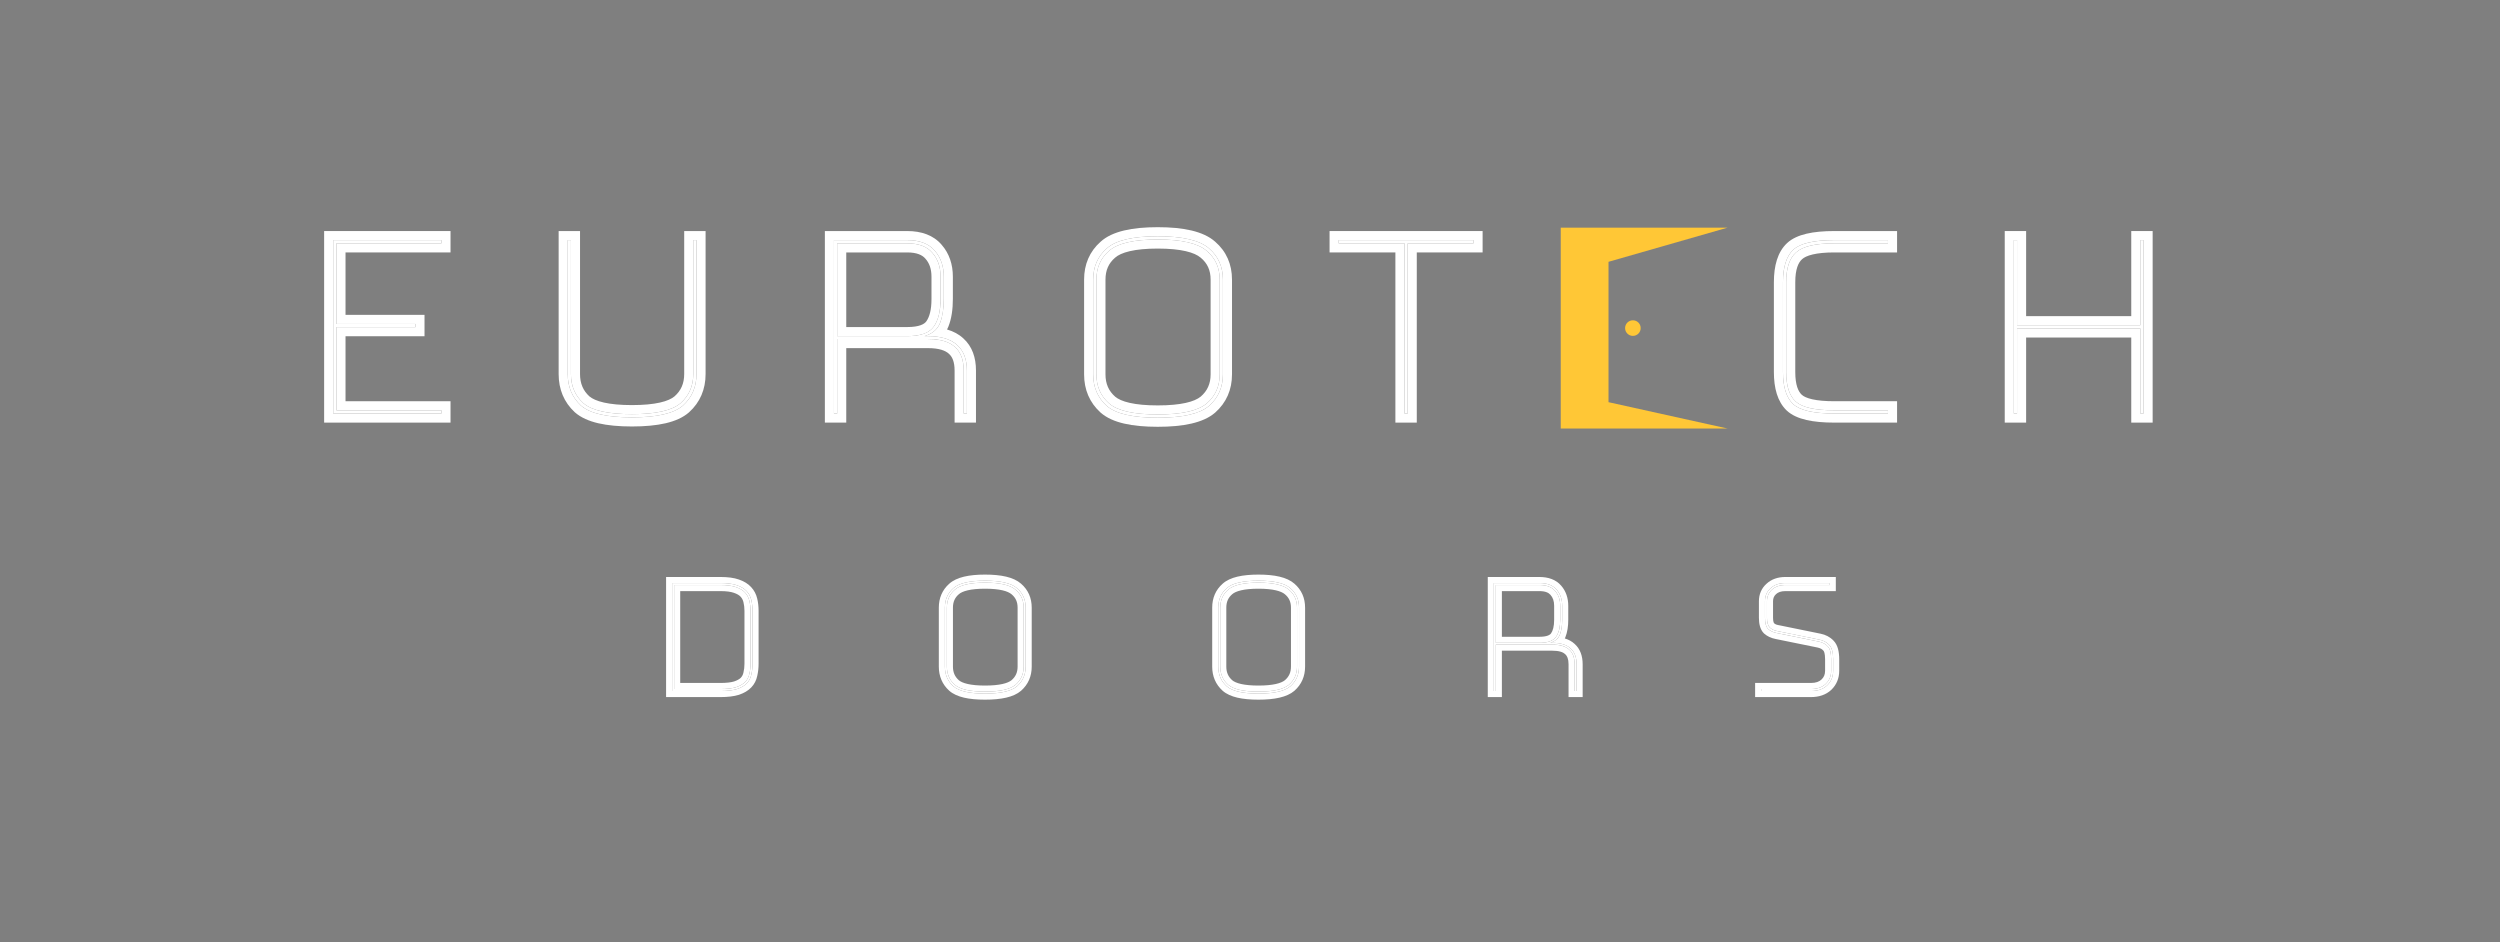 <svg width="191" height="72" viewBox="0 0 191 72" fill="none" xmlns="http://www.w3.org/2000/svg">
<g filter="url(#filter0_b_2624_8385)">
<rect width="191" height="72" fill="black" fill-opacity="0.5"/>
<path d="M153.856 31.594V18.346H154.102V24.848H163.522V18.346H163.768V31.594H163.522V25.093H154.102V31.594H153.856Z" fill="white"/>
<path d="M144.241 31.349V31.594H140.144C138.558 31.594 137.503 31.349 136.98 30.858C136.473 30.367 136.219 29.558 136.219 28.429V21.56C136.219 20.399 136.481 19.573 137.004 19.082C137.528 18.592 138.574 18.346 140.144 18.346H144.241V18.592H140.144C138.705 18.592 137.732 18.821 137.225 19.279C136.718 19.72 136.465 20.481 136.465 21.56V28.429C136.465 29.492 136.71 30.245 137.201 30.686C137.691 31.128 138.673 31.349 140.144 31.349H144.241Z" fill="white"/>
<path d="M107.302 31.594V18.592H102.273V18.346H112.577V18.592H107.547V31.594H107.302Z" fill="white"/>
<path d="M93.431 28.601C93.431 29.582 93.079 30.383 92.376 31.005C91.673 31.61 90.364 31.913 88.451 31.913C86.537 31.913 85.237 31.61 84.55 31.005C83.863 30.383 83.519 29.582 83.519 28.601V21.363C83.519 20.382 83.863 19.589 84.55 18.984C85.237 18.362 86.537 18.052 88.451 18.052C90.364 18.052 91.673 18.362 92.376 18.984C93.079 19.589 93.431 20.382 93.431 21.363V28.601ZM83.765 28.601C83.765 29.517 84.092 30.261 84.746 30.833C85.4 31.389 86.635 31.667 88.451 31.667C90.266 31.667 91.509 31.389 92.18 30.833C92.85 30.261 93.185 29.517 93.185 28.601V21.363C93.185 20.448 92.85 19.712 92.18 19.155C91.509 18.583 90.266 18.297 88.451 18.297C86.635 18.297 85.4 18.583 84.746 19.155C84.092 19.712 83.765 20.448 83.765 21.363V28.601Z" fill="white"/>
<path d="M69.308 18.592H63.96V25.682H69.308C70.322 25.682 71.001 25.436 71.344 24.946C71.688 24.455 71.859 23.76 71.859 22.86V21.143C71.859 20.391 71.647 19.777 71.221 19.303C70.812 18.829 70.175 18.592 69.308 18.592ZM63.96 31.594H63.714V18.346H69.308C70.257 18.346 70.96 18.616 71.418 19.156C71.876 19.679 72.105 20.342 72.105 21.143V22.836C72.105 23.588 72.006 24.21 71.81 24.7C71.614 25.175 71.221 25.502 70.633 25.682H70.903C71.9 25.682 72.644 25.911 73.135 26.369C73.626 26.81 73.871 27.456 73.871 28.307V31.594H73.626V28.307C73.626 27.505 73.405 26.908 72.963 26.516C72.522 26.107 71.835 25.902 70.903 25.902H63.96V31.594Z" fill="white"/>
<path d="M43.374 18.346H43.62V28.576C43.62 29.492 43.939 30.236 44.577 30.809C45.231 31.365 46.466 31.643 48.281 31.643C50.096 31.643 51.331 31.365 51.986 30.809C52.64 30.236 52.967 29.492 52.967 28.576V18.346H53.212V28.576C53.212 29.558 52.869 30.359 52.182 30.981C51.495 31.586 50.195 31.888 48.281 31.888C46.367 31.888 45.067 31.586 44.38 30.981C43.71 30.359 43.374 29.558 43.374 28.576V18.346Z" fill="white"/>
<path d="M33.726 31.349V31.594H25.459V18.346H33.726V18.592H25.704V24.749H31.739V24.995H25.704V31.349H33.726Z" fill="white"/>
<path fill-rule="evenodd" clip-rule="evenodd" d="M153.162 32.288V17.652H154.796V24.153H162.828V17.652H164.462V32.288H162.828V25.787H154.796V32.288H153.162ZM163.522 31.594H163.768V18.346H163.522V24.848H154.102V18.346H153.856V31.594H154.102V25.093H163.522V31.594Z" fill="white"/>
<path fill-rule="evenodd" clip-rule="evenodd" d="M144.936 30.654V32.288H140.144C139.32 32.288 138.603 32.225 138.006 32.086C137.416 31.949 136.89 31.726 136.505 31.364L136.501 31.361L136.497 31.357C135.792 30.675 135.525 29.637 135.525 28.429V21.56C135.525 20.322 135.8 19.26 136.529 18.576C136.913 18.216 137.436 17.992 138.023 17.854C138.616 17.715 139.328 17.652 140.144 17.652H144.936V19.286H140.144C139.457 19.286 138.911 19.341 138.494 19.439C138.072 19.538 137.826 19.671 137.69 19.794L137.686 19.798L137.681 19.802C137.397 20.05 137.159 20.562 137.159 21.56V28.429C137.159 29.413 137.389 29.922 137.665 30.17C137.787 30.28 138.027 30.409 138.457 30.506C138.88 30.601 139.438 30.654 140.144 30.654H144.936ZM144.241 31.349H140.144C138.672 31.349 137.691 31.128 137.201 30.686C137.191 30.677 137.181 30.669 137.172 30.66C137.17 30.659 137.17 30.658 137.168 30.657C136.699 30.211 136.465 29.469 136.465 28.429V21.56C136.465 20.495 136.711 19.74 137.205 19.296C137.211 19.29 137.218 19.284 137.225 19.279C137.732 18.821 138.705 18.592 140.144 18.592H144.241V18.346H140.144C138.601 18.346 137.564 18.583 137.032 19.057C137.031 19.058 137.029 19.059 137.028 19.06C137.02 19.068 137.012 19.075 137.004 19.082C136.481 19.573 136.219 20.399 136.219 21.56V28.429C136.219 29.558 136.473 30.367 136.98 30.858C136.992 30.869 137.004 30.88 137.016 30.891C137.551 31.36 138.594 31.594 140.144 31.594H144.241V31.349Z" fill="white"/>
<path fill-rule="evenodd" clip-rule="evenodd" d="M106.608 32.288V19.286H101.579V17.652H113.271V19.286H108.242V32.288H106.608ZM112.577 18.592V18.346H102.273V18.592H107.302V31.594H107.547V18.592H112.577Z" fill="white"/>
<path fill-rule="evenodd" clip-rule="evenodd" d="M84.721 30.811C84.084 30.241 83.765 29.505 83.765 28.601V21.363C83.765 20.46 84.084 19.731 84.721 19.177C84.721 19.177 84.722 19.176 84.723 19.175C84.731 19.169 84.739 19.162 84.746 19.155C85.4 18.583 86.635 18.297 88.451 18.297C90.266 18.297 91.509 18.583 92.18 19.155C92.188 19.163 92.197 19.17 92.205 19.177C92.206 19.178 92.207 19.178 92.208 19.179C92.86 19.732 93.185 20.46 93.185 21.363V28.601C93.185 29.504 92.86 30.24 92.208 30.809C92.207 30.81 92.206 30.811 92.205 30.811C92.197 30.819 92.188 30.826 92.18 30.833C91.509 31.389 90.266 31.667 88.451 31.667C86.635 31.667 85.4 31.389 84.746 30.833C84.739 30.826 84.731 30.82 84.724 30.813C84.723 30.812 84.722 30.811 84.721 30.811ZM91.733 30.302C92.24 29.867 92.491 29.32 92.491 28.601V21.363C92.491 20.642 92.239 20.107 91.736 19.69L91.733 19.687L91.729 19.684C91.263 19.286 90.247 18.991 88.451 18.991C87.575 18.991 86.869 19.061 86.32 19.188C85.766 19.316 85.414 19.494 85.204 19.678L85.2 19.681L85.196 19.685C84.708 20.099 84.459 20.636 84.459 21.363V28.601C84.459 29.327 84.707 29.875 85.2 30.307C85.41 30.485 85.763 30.657 86.316 30.781C86.866 30.905 87.574 30.973 88.451 30.973C90.245 30.973 91.264 30.688 91.733 30.302ZM92.376 31.005C92.366 31.013 92.357 31.021 92.347 31.029C92.346 31.03 92.345 31.031 92.344 31.032C91.634 31.619 90.336 31.913 88.451 31.913C86.564 31.913 85.273 31.618 84.579 31.03C84.578 31.029 84.577 31.028 84.576 31.027C84.567 31.02 84.559 31.012 84.55 31.005C83.863 30.383 83.519 29.582 83.519 28.601V21.363C83.519 20.382 83.863 19.589 84.55 18.984C84.558 18.976 84.567 18.968 84.576 18.961C84.577 18.96 84.578 18.959 84.579 18.958C85.273 18.354 86.563 18.052 88.451 18.052C90.336 18.052 91.634 18.353 92.345 18.957C92.346 18.957 92.347 18.958 92.347 18.959C92.357 18.967 92.367 18.976 92.376 18.984C93.079 19.589 93.431 20.382 93.431 21.363V28.601C93.431 29.582 93.079 30.383 92.376 31.005ZM84.088 18.466C84.983 17.658 86.522 17.357 88.451 17.357C90.382 17.357 91.923 17.659 92.832 18.46C93.696 19.206 94.125 20.195 94.125 21.363V28.601C94.125 29.771 93.696 30.765 92.836 31.525L92.832 31.528L92.829 31.531C91.921 32.313 90.383 32.607 88.451 32.607C87.462 32.607 86.602 32.529 85.883 32.362C85.169 32.196 84.551 31.931 84.091 31.526L84.088 31.523L84.084 31.52C83.242 30.758 82.825 29.765 82.825 28.601V21.363C82.825 20.201 83.242 19.213 84.088 18.466Z" fill="white"/>
<path fill-rule="evenodd" clip-rule="evenodd" d="M71.404 19.14C70.945 18.611 70.247 18.346 69.308 18.346H63.714V31.594H63.96V25.902H70.902C71.042 25.902 71.175 25.907 71.304 25.916C71.426 25.925 71.543 25.938 71.656 25.955C72.215 26.039 72.65 26.226 72.963 26.516C72.969 26.521 72.976 26.527 72.982 26.532C72.983 26.533 72.984 26.534 72.985 26.535C73.412 26.928 73.626 27.518 73.626 28.307V31.594H73.871V28.307C73.871 27.456 73.626 26.81 73.135 26.369C73.129 26.363 73.122 26.357 73.116 26.351C73.115 26.35 73.114 26.349 73.112 26.348C72.802 26.067 72.393 25.875 71.886 25.771C71.785 25.751 71.68 25.734 71.571 25.721C71.363 25.695 71.14 25.682 70.902 25.682H70.633C70.728 25.652 70.818 25.62 70.902 25.583C71.117 25.49 71.298 25.373 71.448 25.231C71.49 25.19 71.531 25.147 71.568 25.102C71.588 25.078 71.608 25.053 71.627 25.028C71.7 24.928 71.761 24.819 71.81 24.7C72.004 24.215 72.103 23.602 72.105 22.86C72.105 22.852 72.105 22.844 72.105 22.836V21.143C72.105 20.342 71.876 19.679 71.418 19.156C71.414 19.152 71.41 19.147 71.407 19.143C71.406 19.142 71.405 19.141 71.404 19.14ZM71.221 19.303C70.812 18.829 70.175 18.592 69.308 18.592H63.96V25.682H69.308C69.779 25.682 70.178 25.628 70.505 25.522C70.529 25.515 70.553 25.506 70.577 25.498C70.596 25.491 70.614 25.484 70.633 25.477C70.73 25.439 70.82 25.395 70.902 25.346C70.973 25.305 71.038 25.26 71.097 25.211C71.175 25.147 71.244 25.076 71.305 24.999C71.318 24.982 71.331 24.964 71.344 24.946C71.419 24.838 71.486 24.721 71.545 24.594C71.545 24.593 71.546 24.592 71.546 24.591C71.755 24.138 71.859 23.561 71.859 22.86V21.143C71.859 20.398 71.651 19.789 71.234 19.317C71.233 19.316 71.232 19.315 71.231 19.314C71.228 19.31 71.225 19.307 71.221 19.303ZM64.654 19.286H69.308C70.054 19.286 70.464 19.487 70.695 19.756L70.7 19.762L70.704 19.767C70.995 20.091 71.165 20.529 71.165 21.143V22.86C71.165 23.685 71.005 24.219 70.775 24.547C70.631 24.753 70.252 24.987 69.308 24.987H64.654V19.286ZM72.354 25.172C72.39 25.106 72.422 25.037 72.452 24.966L72.453 24.962L72.455 24.958C72.695 24.359 72.799 23.642 72.799 22.836V21.143C72.799 20.203 72.527 19.371 71.944 18.703C71.313 17.962 70.385 17.652 69.308 17.652H63.02V32.288H64.654V26.597H70.902C71.752 26.597 72.233 26.786 72.492 27.025L72.497 27.03L72.502 27.035C72.748 27.253 72.931 27.63 72.931 28.307V32.288H74.565V28.307C74.565 27.322 74.277 26.465 73.604 25.857C73.256 25.533 72.833 25.311 72.354 25.172Z" fill="white"/>
<path fill-rule="evenodd" clip-rule="evenodd" d="M42.68 17.652H44.314V28.576C44.314 29.307 44.558 29.856 45.033 30.286C45.244 30.462 45.596 30.633 46.146 30.757C46.697 30.881 47.405 30.949 48.281 30.949C49.158 30.949 49.865 30.881 50.416 30.757C50.969 30.633 51.321 30.461 51.532 30.283C52.024 29.851 52.273 29.302 52.273 28.576V17.652H53.907V28.576C53.907 29.741 53.49 30.734 52.648 31.495L52.644 31.499L52.641 31.502C52.181 31.907 51.563 32.172 50.849 32.338C50.13 32.505 49.27 32.583 48.281 32.583C47.292 32.583 46.432 32.505 45.713 32.338C44.999 32.172 44.382 31.907 43.921 31.502L43.915 31.496L43.908 31.49C43.085 30.727 42.68 29.735 42.68 28.576V17.652ZM43.62 18.346H43.374V28.576C43.374 29.558 43.71 30.359 44.38 30.981C44.388 30.988 44.396 30.994 44.404 31.001C44.406 31.003 44.408 31.004 44.41 31.006C45.104 31.594 46.394 31.888 48.281 31.888C50.168 31.888 51.459 31.594 52.153 31.006C52.154 31.005 52.155 31.004 52.156 31.003C52.164 30.996 52.173 30.988 52.182 30.981C52.869 30.359 53.212 29.558 53.212 28.576V18.346H52.967V28.576C52.967 29.48 52.648 30.217 52.011 30.787C52.01 30.787 52.009 30.788 52.008 30.789C52.001 30.796 51.993 30.802 51.986 30.809C51.331 31.365 50.096 31.643 48.281 31.643C46.466 31.643 45.231 31.365 44.577 30.809C44.57 30.803 44.563 30.797 44.556 30.791C44.555 30.789 44.553 30.788 44.552 30.786C43.93 30.217 43.62 29.48 43.62 28.576V18.346Z" fill="white"/>
<path fill-rule="evenodd" clip-rule="evenodd" d="M34.42 30.654V32.288H24.764V17.652H34.42V19.286H26.398V24.055H32.433V25.689H26.398V30.654H34.42ZM33.726 31.349H25.704V24.995H31.739V24.749H25.704V18.592H33.726V18.346H25.459V31.594H33.726V31.349Z" fill="white"/>
<path d="M139.793 44.545V44.698H136.402C135.974 44.698 135.633 44.815 135.379 45.049C135.124 45.284 134.997 45.579 134.997 45.935V47.188C134.997 47.544 135.068 47.794 135.211 47.936C135.353 48.079 135.541 48.17 135.776 48.211L138.999 48.868C139.304 48.929 139.554 49.062 139.747 49.265C139.951 49.469 140.053 49.836 140.053 50.365V51.251C140.053 51.699 139.9 52.071 139.594 52.366C139.289 52.651 138.877 52.794 138.357 52.794H134.554V52.641H138.357C138.826 52.641 139.197 52.514 139.472 52.259C139.757 51.994 139.9 51.658 139.9 51.251V50.365C139.9 49.886 139.813 49.561 139.64 49.388C139.477 49.204 139.253 49.082 138.968 49.021L135.745 48.364C135.48 48.313 135.261 48.211 135.088 48.059C134.925 47.896 134.844 47.605 134.844 47.188V45.935C134.844 45.528 134.987 45.197 135.272 44.942C135.557 44.678 135.934 44.545 136.402 44.545H139.793Z" fill="white"/>
<path d="M117.611 44.698H114.281V49.112H117.611C118.243 49.112 118.665 48.96 118.879 48.654C119.093 48.349 119.2 47.916 119.2 47.356V46.287C119.2 45.818 119.067 45.436 118.803 45.141C118.548 44.846 118.151 44.698 117.611 44.698ZM114.281 52.794H114.128V44.545H117.611C118.202 44.545 118.64 44.713 118.925 45.049C119.21 45.375 119.353 45.788 119.353 46.287V47.341C119.353 47.809 119.291 48.196 119.169 48.502C119.047 48.797 118.803 49.001 118.436 49.112H118.604C119.225 49.112 119.689 49.255 119.994 49.54C120.3 49.815 120.452 50.217 120.452 50.747V52.794H120.3V50.747C120.3 50.248 120.162 49.876 119.887 49.632C119.612 49.377 119.184 49.25 118.604 49.25H114.281V52.794Z" fill="white"/>
<path d="M99.246 50.93C99.246 51.541 99.027 52.04 98.589 52.427C98.151 52.804 97.337 52.992 96.145 52.992C94.954 52.992 94.144 52.804 93.716 52.427C93.289 52.04 93.075 51.541 93.075 50.93V46.424C93.075 45.813 93.289 45.319 93.716 44.942C94.144 44.555 94.954 44.362 96.145 44.362C97.337 44.362 98.151 44.555 98.589 44.942C99.027 45.319 99.246 45.813 99.246 46.424V50.93ZM93.228 50.93C93.228 51.5 93.431 51.964 93.838 52.32C94.246 52.666 95.015 52.839 96.145 52.839C97.275 52.839 98.049 52.666 98.467 52.32C98.884 51.964 99.093 51.5 99.093 50.93V46.424C99.093 45.854 98.884 45.395 98.467 45.049C98.049 44.693 97.275 44.514 96.145 44.514C95.015 44.514 94.246 44.693 93.838 45.049C93.431 45.395 93.228 45.854 93.228 46.424V50.93Z" fill="white"/>
<path d="M78.36 50.93C78.36 51.541 78.141 52.04 77.703 52.427C77.265 52.804 76.451 52.992 75.259 52.992C74.068 52.992 73.258 52.804 72.831 52.427C72.403 52.04 72.189 51.541 72.189 50.93V46.424C72.189 45.813 72.403 45.319 72.831 44.942C73.258 44.555 74.068 44.362 75.259 44.362C76.451 44.362 77.265 44.555 77.703 44.942C78.141 45.319 78.36 45.813 78.36 46.424V50.93ZM72.342 50.93C72.342 51.5 72.545 51.964 72.953 52.32C73.36 52.666 74.129 52.839 75.259 52.839C76.39 52.839 77.164 52.666 77.581 52.32C77.999 51.964 78.207 51.5 78.207 50.93V46.424C78.207 45.854 77.999 45.395 77.581 45.049C77.164 44.693 76.39 44.514 75.259 44.514C74.129 44.514 73.36 44.693 72.953 45.049C72.545 45.395 72.342 45.854 72.342 46.424V50.93Z" fill="white"/>
<path d="M51.352 52.794V44.545H55.049C55.568 44.545 55.986 44.601 56.301 44.713C56.627 44.825 56.877 44.978 57.05 45.172C57.223 45.355 57.34 45.579 57.401 45.844C57.462 46.098 57.493 46.373 57.493 46.669V50.716C57.493 51.012 57.462 51.287 57.401 51.541C57.35 51.796 57.238 52.015 57.065 52.198C56.892 52.381 56.642 52.529 56.316 52.641C55.991 52.743 55.568 52.794 55.049 52.794H51.352ZM55.049 44.698H51.505V52.641H55.049C55.537 52.641 55.929 52.595 56.225 52.504C56.53 52.402 56.764 52.269 56.928 52.106C57.09 51.933 57.197 51.73 57.248 51.495C57.309 51.251 57.34 50.991 57.34 50.716V46.669C57.34 46.394 57.309 46.134 57.248 45.889C57.187 45.645 57.075 45.436 56.912 45.263C56.749 45.09 56.515 44.953 56.209 44.851C55.914 44.749 55.527 44.698 55.049 44.698Z" fill="white"/>
<path fill-rule="evenodd" clip-rule="evenodd" d="M140.256 44.082V45.161H136.402C136.062 45.161 135.842 45.252 135.692 45.39C135.536 45.533 135.46 45.704 135.46 45.935V47.188C135.46 47.508 135.529 47.6 135.538 47.609C135.602 47.673 135.697 47.728 135.855 47.755L135.862 47.756L139.089 48.414C139.09 48.414 139.09 48.414 139.09 48.414C139.477 48.492 139.813 48.665 140.079 48.942C140.415 49.282 140.516 49.808 140.516 50.365V51.251C140.516 51.817 140.317 52.311 139.916 52.699L139.913 52.702L139.91 52.705C139.5 53.088 138.964 53.257 138.357 53.257H134.091V52.178H138.357C138.74 52.178 138.988 52.076 139.158 51.919C139.343 51.747 139.437 51.536 139.437 51.251V50.365C139.437 49.906 139.347 49.748 139.313 49.715L139.303 49.705L139.294 49.695C139.209 49.599 139.08 49.519 138.873 49.474C138.873 49.474 138.872 49.474 138.871 49.473L135.658 48.819C135.657 48.818 135.656 48.818 135.655 48.818C135.324 48.754 135.026 48.621 134.782 48.406L134.771 48.396L134.761 48.386C134.463 48.088 134.381 47.637 134.381 47.188V45.935C134.381 45.407 134.572 44.948 134.96 44.6C135.347 44.242 135.844 44.082 136.402 44.082H140.256ZM139.793 44.545H136.402C135.936 44.545 135.561 44.676 135.276 44.938C135.275 44.94 135.273 44.941 135.272 44.942C134.987 45.197 134.844 45.528 134.844 45.935V47.188C134.844 47.605 134.925 47.896 135.088 48.059C135.261 48.211 135.48 48.313 135.745 48.364L135.745 48.364L138.968 49.021C139.248 49.081 139.468 49.199 139.63 49.376C139.631 49.377 139.632 49.379 139.633 49.379C139.635 49.382 139.638 49.385 139.64 49.388C139.813 49.561 139.9 49.886 139.9 50.365V51.251C139.9 51.653 139.761 51.985 139.484 52.248C139.484 52.249 139.483 52.249 139.482 52.25C139.479 52.253 139.476 52.256 139.472 52.259C139.197 52.514 138.826 52.641 138.357 52.641H134.554V52.794H138.357C138.87 52.794 139.278 52.655 139.582 52.378C139.586 52.374 139.591 52.37 139.594 52.366C139.9 52.071 140.053 51.699 140.053 51.251V50.365C140.053 49.848 139.956 49.486 139.761 49.28C139.759 49.278 139.757 49.275 139.755 49.273C139.752 49.27 139.75 49.268 139.747 49.265C139.554 49.062 139.305 48.93 139.001 48.869C139 48.868 139 48.868 138.999 48.868H138.999L135.776 48.211C135.776 48.211 135.775 48.211 135.775 48.211C135.541 48.17 135.353 48.079 135.211 47.936C135.208 47.934 135.205 47.931 135.203 47.928C135.065 47.785 134.997 47.538 134.997 47.188V45.935C134.997 45.582 135.122 45.288 135.372 45.055C135.373 45.054 135.374 45.054 135.374 45.053C135.376 45.052 135.377 45.05 135.379 45.049C135.633 44.815 135.974 44.698 136.402 44.698H139.793V44.545Z" fill="white"/>
<path fill-rule="evenodd" clip-rule="evenodd" d="M118.916 45.039C118.631 44.71 118.196 44.545 117.611 44.545H114.128V52.794H114.281V49.25H118.604C118.709 49.25 118.809 49.254 118.904 49.263C118.978 49.269 119.049 49.278 119.116 49.289C119.444 49.345 119.701 49.459 119.887 49.632C119.891 49.635 119.895 49.639 119.899 49.642C119.899 49.643 119.9 49.644 119.901 49.644C120.167 49.889 120.3 50.256 120.3 50.747V52.794H120.452V50.747C120.452 50.217 120.3 49.815 119.994 49.54C119.99 49.536 119.986 49.533 119.982 49.529C119.982 49.529 119.981 49.528 119.98 49.527C119.794 49.359 119.552 49.242 119.253 49.176C119.191 49.163 119.127 49.151 119.061 49.142C118.919 49.122 118.767 49.112 118.604 49.112H118.436C118.495 49.094 118.551 49.074 118.604 49.051C118.751 48.987 118.874 48.905 118.972 48.804C118.988 48.787 119.004 48.77 119.019 48.752C119.039 48.728 119.057 48.703 119.075 48.677C119.112 48.623 119.143 48.564 119.169 48.502C119.29 48.199 119.351 47.817 119.352 47.356C119.352 47.351 119.352 47.346 119.352 47.341V46.287C119.352 45.788 119.21 45.375 118.925 45.049C118.923 45.047 118.92 45.044 118.918 45.041C118.917 45.041 118.917 45.04 118.916 45.039ZM118.803 45.141C118.548 44.846 118.151 44.698 117.611 44.698H114.281V49.112H117.611C117.903 49.112 118.15 49.08 118.352 49.015C118.369 49.01 118.385 49.004 118.401 48.998C118.413 48.994 118.425 48.989 118.436 48.985C118.497 48.961 118.553 48.934 118.604 48.904C118.661 48.87 118.713 48.832 118.76 48.79C118.804 48.75 118.842 48.706 118.876 48.658C118.877 48.657 118.878 48.656 118.879 48.654C118.926 48.587 118.968 48.514 119.004 48.435C119.004 48.435 119.005 48.434 119.005 48.434C119.135 48.152 119.2 47.792 119.2 47.356V46.287C119.2 45.823 119.07 45.444 118.81 45.15C118.81 45.149 118.809 45.148 118.809 45.148C118.807 45.146 118.805 45.143 118.803 45.141ZM114.744 45.161H117.611C118.07 45.161 118.315 45.285 118.452 45.443L118.455 45.447L118.458 45.45C118.633 45.645 118.737 45.91 118.737 46.287V47.356C118.737 47.866 118.638 48.191 118.5 48.389C118.419 48.505 118.196 48.65 117.611 48.65H114.744V45.161ZM119.552 48.776C119.568 48.745 119.583 48.712 119.597 48.679L119.598 48.676L119.599 48.673C119.75 48.295 119.815 47.845 119.815 47.341V46.287C119.815 45.695 119.644 45.171 119.277 44.748C118.876 44.278 118.288 44.082 117.611 44.082H113.666V53.257H114.744V49.713H118.604C119.13 49.713 119.42 49.83 119.573 49.971L119.576 49.975L119.58 49.978C119.724 50.106 119.837 50.331 119.837 50.747V53.257H120.915V50.747C120.915 50.128 120.734 49.585 120.307 49.199C120.095 49.002 119.839 48.865 119.552 48.776Z" fill="white"/>
<path fill-rule="evenodd" clip-rule="evenodd" d="M93.823 52.306C93.426 51.952 93.228 51.493 93.228 50.93V46.424C93.228 45.861 93.426 45.407 93.823 45.063C93.823 45.062 93.823 45.062 93.824 45.061C93.829 45.057 93.834 45.053 93.838 45.049C94.246 44.693 95.015 44.514 96.145 44.514C97.275 44.514 98.049 44.693 98.467 45.049C98.472 45.053 98.478 45.058 98.483 45.063C98.483 45.063 98.484 45.063 98.484 45.064C98.89 45.408 99.093 45.862 99.093 46.424V50.93C99.093 51.492 98.89 51.951 98.484 52.305C98.484 52.306 98.483 52.306 98.482 52.306C98.477 52.311 98.472 52.316 98.467 52.32C98.049 52.666 97.275 52.839 96.145 52.839C95.015 52.839 94.246 52.666 93.838 52.32C93.834 52.316 93.829 52.312 93.824 52.308C93.824 52.307 93.823 52.307 93.823 52.306ZM98.169 51.966C98.477 51.701 98.63 51.37 98.63 50.93V46.424C98.63 45.983 98.477 45.659 98.171 45.405L98.169 45.403L98.166 45.401C97.885 45.161 97.263 44.977 96.145 44.977C95.601 44.977 95.164 45.02 94.825 45.099C94.483 45.178 94.269 45.287 94.143 45.397L94.141 45.4L94.138 45.402C93.842 45.654 93.69 45.979 93.69 46.424V50.93C93.69 51.374 93.841 51.706 94.141 51.969C94.267 52.076 94.481 52.181 94.822 52.258C95.162 52.335 95.6 52.377 96.145 52.377C97.261 52.377 97.886 52.199 98.169 51.966ZM98.589 52.427C98.583 52.432 98.577 52.437 98.571 52.442C98.57 52.443 98.57 52.443 98.569 52.444C98.127 52.809 97.319 52.992 96.145 52.992C94.97 52.992 94.166 52.809 93.734 52.443C93.734 52.442 93.733 52.442 93.733 52.441C93.727 52.437 93.722 52.432 93.716 52.427C93.289 52.04 93.075 51.541 93.075 50.93V46.424C93.075 45.813 93.289 45.319 93.716 44.942C93.721 44.937 93.727 44.933 93.732 44.928C93.733 44.927 93.733 44.927 93.734 44.926C94.166 44.55 94.97 44.362 96.145 44.362C97.319 44.362 98.127 44.55 98.569 44.925C98.57 44.926 98.57 44.926 98.571 44.927C98.577 44.932 98.583 44.937 98.589 44.942C99.027 45.319 99.246 45.813 99.246 46.424V50.93C99.246 51.541 99.027 52.04 98.589 52.427ZM93.408 44.597C93.975 44.086 94.943 43.899 96.145 43.899C97.349 43.899 98.317 44.087 98.893 44.593C99.438 45.063 99.709 45.688 99.709 46.424V50.93C99.709 51.667 99.438 52.295 98.895 52.774L98.893 52.776L98.891 52.778C98.316 53.272 97.349 53.455 96.145 53.455C95.528 53.455 94.99 53.407 94.539 53.302C94.092 53.197 93.702 53.031 93.41 52.774L93.408 52.772L93.406 52.77C92.874 52.29 92.612 51.663 92.612 50.93V46.424C92.612 45.692 92.874 45.068 93.408 44.597Z" fill="white"/>
<path fill-rule="evenodd" clip-rule="evenodd" d="M78.008 52.776L78.005 52.778C77.431 53.272 76.463 53.455 75.259 53.455C74.642 53.455 74.104 53.407 73.654 53.302C73.206 53.197 72.816 53.031 72.525 52.774L72.522 52.772L72.52 52.77C71.989 52.29 71.726 51.663 71.726 50.93V46.424C71.726 45.692 71.989 45.068 72.522 44.597C73.09 44.086 74.058 43.899 75.259 43.899C76.463 43.899 77.432 44.087 78.008 44.593C78.553 45.063 78.823 45.688 78.823 46.424V50.93C78.823 51.667 78.552 52.295 78.01 52.774L78.008 52.776ZM72.831 44.942C72.403 45.319 72.189 45.813 72.189 46.424V50.93C72.189 51.541 72.403 52.04 72.831 52.427C72.836 52.432 72.841 52.437 72.847 52.441C72.847 52.442 72.848 52.442 72.849 52.443C73.281 52.809 74.085 52.992 75.259 52.992C76.433 52.992 77.241 52.809 77.684 52.444C77.684 52.443 77.685 52.443 77.686 52.442C77.692 52.437 77.698 52.432 77.703 52.427C78.141 52.04 78.36 51.541 78.36 50.93V46.424C78.36 45.813 78.141 45.319 77.703 44.942C77.698 44.937 77.692 44.932 77.686 44.927C77.685 44.926 77.684 44.926 77.684 44.925C77.242 44.55 76.433 44.362 75.259 44.362C74.084 44.362 73.281 44.55 72.848 44.926C72.848 44.927 72.847 44.927 72.847 44.928C72.841 44.933 72.836 44.937 72.831 44.942ZM72.953 45.049C72.948 45.053 72.943 45.057 72.938 45.061C72.938 45.062 72.937 45.062 72.937 45.063C72.54 45.407 72.342 45.861 72.342 46.424V50.93C72.342 51.493 72.54 51.952 72.937 52.306C72.938 52.307 72.938 52.307 72.939 52.308C72.943 52.312 72.948 52.316 72.953 52.32C73.36 52.666 74.129 52.839 75.259 52.839C76.39 52.839 77.163 52.666 77.581 52.32C77.586 52.316 77.592 52.311 77.597 52.306C77.597 52.306 77.598 52.306 77.598 52.305C78.004 51.951 78.207 51.492 78.207 50.93V46.424C78.207 45.862 78.005 45.408 77.599 45.064C77.598 45.063 77.597 45.063 77.597 45.063C77.592 45.058 77.586 45.053 77.581 45.049C77.163 44.693 76.39 44.514 75.259 44.514C74.129 44.514 73.36 44.693 72.953 45.049ZM77.283 51.966C77.591 51.701 77.745 51.37 77.745 50.93V46.424C77.745 45.983 77.591 45.659 77.286 45.405L77.283 45.403L77.281 45.401C76.999 45.161 76.377 44.977 75.259 44.977C74.716 44.977 74.278 45.02 73.939 45.099C73.597 45.178 73.384 45.287 73.257 45.397L73.255 45.4L73.253 45.402C72.956 45.654 72.805 45.979 72.805 46.424V50.93C72.805 51.374 72.956 51.706 73.255 51.969C73.381 52.076 73.595 52.181 73.937 52.258C74.277 52.335 74.715 52.377 75.259 52.377C76.376 52.377 77 52.199 77.283 51.966Z" fill="white"/>
<path fill-rule="evenodd" clip-rule="evenodd" d="M50.889 53.257V44.082H55.049C55.594 44.082 56.069 44.14 56.454 44.276C56.828 44.405 57.151 44.593 57.39 44.858C57.621 45.105 57.774 45.402 57.852 45.737C57.922 46.031 57.956 46.342 57.956 46.669V50.716C57.956 51.04 57.922 51.349 57.853 51.641C57.785 51.974 57.634 52.27 57.401 52.516C57.162 52.77 56.839 52.951 56.467 53.079L56.461 53.081L56.455 53.083C56.067 53.204 55.593 53.257 55.049 53.257H50.889ZM57.403 51.534C57.403 51.532 57.404 51.531 57.404 51.529C57.463 51.278 57.493 51.007 57.493 50.716V46.669C57.493 46.376 57.463 46.103 57.403 45.851C57.402 45.849 57.402 45.846 57.401 45.844C57.34 45.579 57.223 45.355 57.05 45.172C57.044 45.165 57.037 45.158 57.031 45.151C56.859 44.967 56.616 44.821 56.301 44.713C56.288 44.709 56.275 44.704 56.262 44.7C56.261 44.699 56.261 44.699 56.26 44.699C55.95 44.597 55.546 44.545 55.049 44.545H51.352V52.794H55.049C55.545 52.794 55.952 52.747 56.272 52.654C56.273 52.654 56.274 52.654 56.275 52.654C56.289 52.65 56.303 52.645 56.316 52.641C56.628 52.534 56.87 52.394 57.042 52.221C57.044 52.22 57.045 52.219 57.046 52.218C57.052 52.211 57.059 52.205 57.065 52.198C57.238 52.015 57.35 51.796 57.401 51.541C57.402 51.539 57.402 51.536 57.403 51.534ZM56.265 52.49C56.266 52.489 56.267 52.489 56.269 52.489C56.553 52.389 56.772 52.261 56.928 52.106C56.934 52.1 56.94 52.093 56.946 52.086C57.095 51.921 57.195 51.729 57.245 51.51C57.245 51.508 57.246 51.506 57.246 51.504C57.247 51.501 57.248 51.498 57.248 51.495C57.309 51.251 57.34 50.991 57.34 50.716V46.669C57.34 46.394 57.309 46.134 57.248 45.889C57.248 45.886 57.247 45.884 57.246 45.881C57.246 45.88 57.246 45.88 57.246 45.88C57.186 45.649 57.082 45.45 56.931 45.284C56.93 45.282 56.929 45.282 56.928 45.28C56.923 45.275 56.917 45.269 56.912 45.263C56.756 45.098 56.535 44.965 56.249 44.864C56.249 44.864 56.248 44.864 56.248 44.864C56.235 44.859 56.222 44.855 56.209 44.851C55.914 44.749 55.527 44.698 55.049 44.698H51.505V52.641H55.049C55.537 52.641 55.929 52.595 56.225 52.504C56.238 52.499 56.251 52.495 56.265 52.49ZM56.083 52.063C56.339 51.977 56.499 51.878 56.595 51.784C56.697 51.674 56.763 51.547 56.796 51.397L56.797 51.39L56.799 51.383C56.85 51.179 56.877 50.957 56.877 50.716V46.669C56.877 46.428 56.85 46.206 56.799 46.002C56.756 45.829 56.681 45.693 56.575 45.581C56.48 45.479 56.321 45.376 56.063 45.29L56.061 45.289L56.059 45.288C55.83 45.21 55.5 45.161 55.049 45.161H51.968V52.178H55.049C55.512 52.178 55.85 52.134 56.083 52.063Z" fill="white"/>
<path d="M131.977 17.395H119.241V32.738H131.977L122.891 30.727V20.002L131.977 17.395Z" fill="#FFC736"/>
<path d="M124.753 25.662C125.082 25.662 125.348 25.395 125.348 25.066C125.348 24.737 125.082 24.471 124.753 24.471C124.423 24.471 124.157 24.737 124.157 25.066C124.157 25.395 124.423 25.662 124.753 25.662Z" fill="#FFC736"/>
</g>
<defs>
<filter id="filter0_b_2624_8385" x="-12" y="-12" width="215" height="96" filterUnits="userSpaceOnUse" color-interpolation-filters="sRGB">
<feFlood flood-opacity="0" result="BackgroundImageFix"/>
<feGaussianBlur in="BackgroundImageFix" stdDeviation="6"/>
<feComposite in2="SourceAlpha" operator="in" result="effect1_backgroundBlur_2624_8385"/>
<feBlend mode="normal" in="SourceGraphic" in2="effect1_backgroundBlur_2624_8385" result="shape"/>
</filter>
</defs>
</svg>
